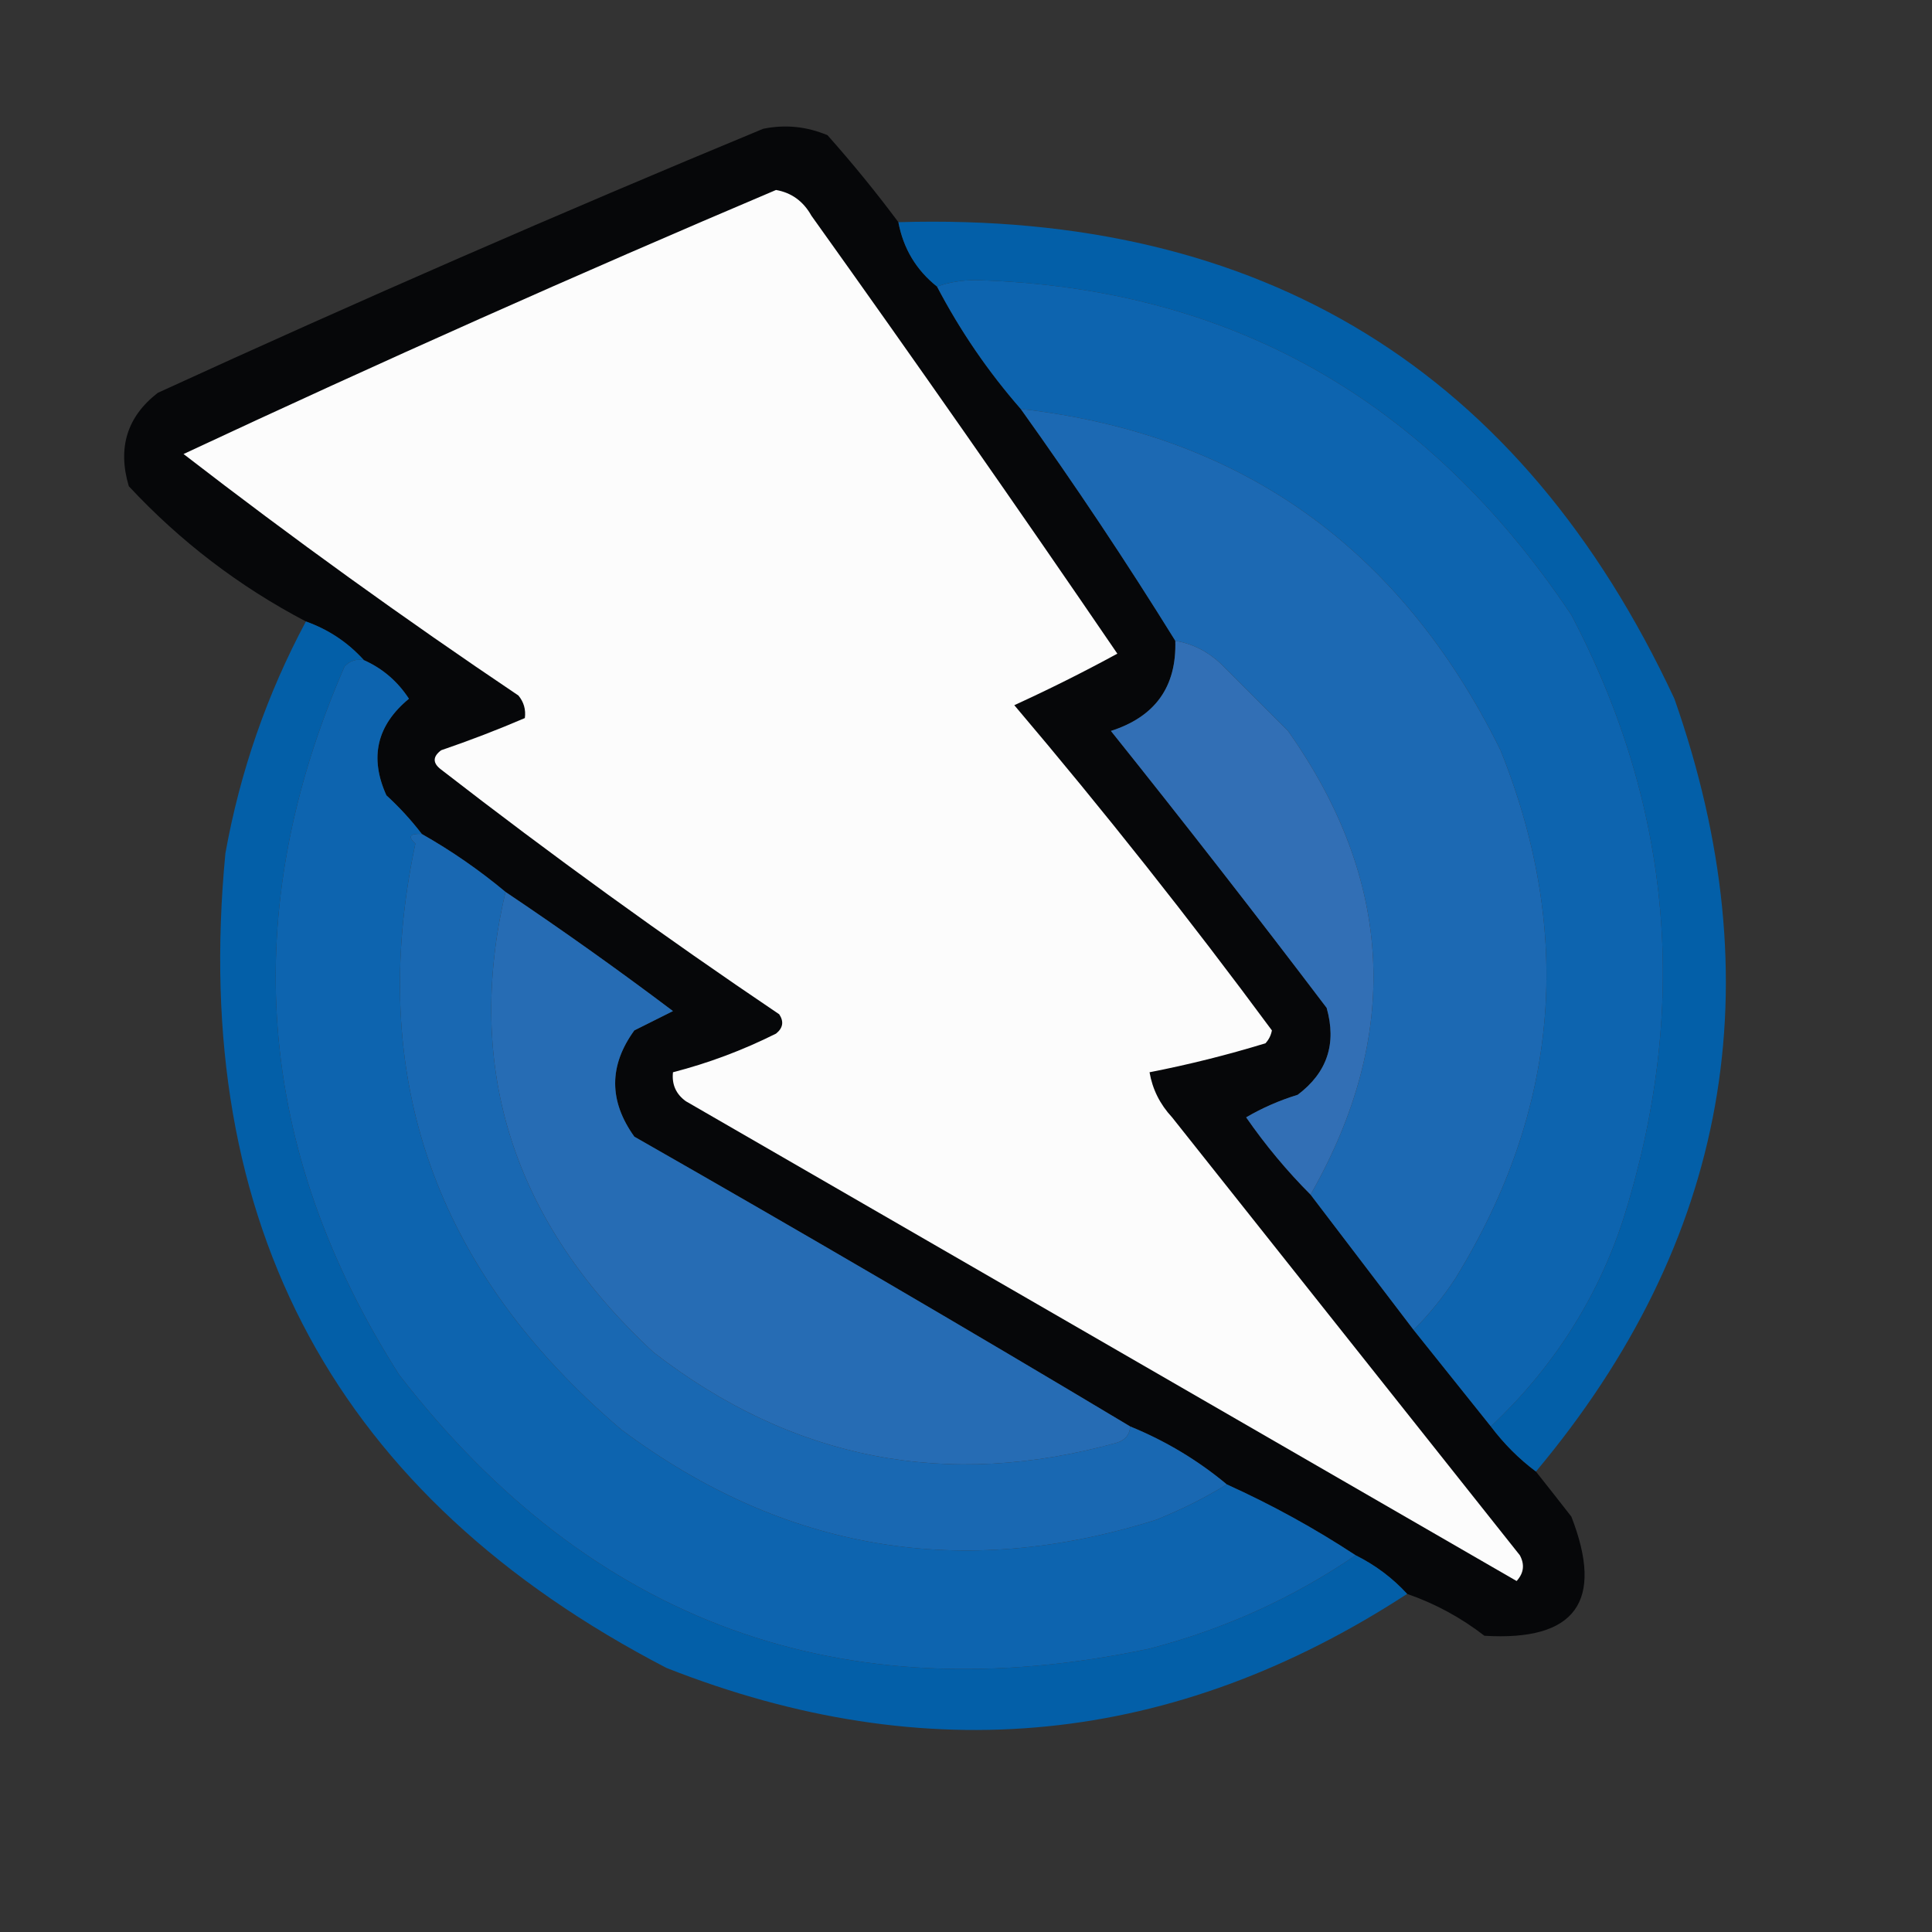 <?xml version="1.0" encoding="UTF-8"?>
<!DOCTYPE svg PUBLIC "-//W3C//DTD SVG 1.1//EN" "http://www.w3.org/Graphics/SVG/1.1/DTD/svg11.dtd">
<svg xmlns="http://www.w3.org/2000/svg" version="1.1" width="300px" height="300px" style="shape-rendering:geometricPrecision; text-rendering:geometricPrecision; image-rendering:optimizeQuality; fill-rule:evenodd; clip-rule:evenodd" xmlns:xlink="http://www.w3.org/1999/xlink">
<rect width="100%" height="100%" fill="#333333" stroke="none"/>
<g><path style="opacity:0.961" fill="#050608" d="M 139.5,34.5 C 140.272,38.598 142.272,41.931 145.5,44.5C 149.095,51.362 153.428,57.696 158.5,63.5C 166.892,75.228 174.892,87.228 182.5,99.5C 182.722,106.623 179.389,111.29 172.5,113.5C 183.858,127.69 195.024,142.024 206,156.5C 207.581,162.062 206.081,166.562 201.5,170C 198.67,170.869 196.003,172.036 193.5,173.5C 196.509,177.836 199.843,181.836 203.5,185.5C 208.833,192.5 214.167,199.5 219.5,206.5C 223.5,211.5 227.5,216.5 231.5,221.5C 233.548,224.215 235.882,226.548 238.5,228.5C 240.325,230.803 242.158,233.136 244,235.5C 249.139,248.695 244.639,254.862 230.5,254C 226.845,251.173 222.845,249.007 218.5,247.5C 216.23,245.025 213.563,243.025 210.5,241.5C 204.127,237.313 197.461,233.647 190.5,230.5C 186.005,226.749 181.005,223.749 175.5,221.5C 150.102,206.292 124.435,191.292 98.5,176.5C 94.53,170.966 94.53,165.466 98.5,160C 100.5,159 102.5,158 104.5,157C 95.98,150.578 87.313,144.412 78.5,138.5C 74.447,135.117 70.114,132.117 65.5,129.5C 63.873,127.37 62.04,125.37 60,123.5C 57.341,117.62 58.508,112.62 63.5,108.5C 61.734,105.792 59.401,103.792 56.5,102.5C 54.025,99.759 51.025,97.759 47.5,96.5C 37.147,91.071 27.98,84.071 20,75.5C 18.228,69.533 19.728,64.699 24.5,61C 55.597,46.747 86.93,33.081 118.5,20C 121.928,19.299 125.262,19.632 128.5,21C 132.409,25.399 136.076,29.899 139.5,34.5 Z"/></g>
<g><path style="opacity:1" fill="#fcfcfc" d="M 120.5,29.5 C 122.91,29.921 124.743,31.254 126,33.5C 142.08,55.992 157.913,78.659 173.5,101.5C 168.254,104.359 162.921,107.025 157.5,109.5C 171.418,125.913 184.752,142.746 197.5,160C 197.355,160.772 197.022,161.439 196.5,162C 190.565,163.817 184.565,165.317 178.5,166.5C 178.954,169.14 180.121,171.473 182,173.5C 200,196.167 218,218.833 236,241.5C 236.781,242.944 236.614,244.277 235.5,245.5C 192.459,220.649 149.459,195.816 106.5,171C 104.963,169.89 104.297,168.39 104.5,166.5C 110.021,165.076 115.354,163.076 120.5,160.5C 121.583,159.635 121.749,158.635 121,157.5C 103.081,145.414 85.581,132.747 68.5,119.5C 67.167,118.5 67.167,117.5 68.5,116.5C 72.958,114.977 77.291,113.31 81.5,111.5C 81.67,110.178 81.337,109.011 80.5,108C 62.724,96.049 45.391,83.549 28.5,70.5C 59.014,56.238 89.681,42.571 120.5,29.5 Z"/></g>
<g><path style="opacity:1" fill="#035fa8" d="M 139.5,34.5 C 196.039,32.839 236.206,57.505 260,108.5C 275.562,152.808 268.396,192.808 238.5,228.5C 235.882,226.548 233.548,224.215 231.5,221.5C 241.129,212.421 247.962,201.755 252,189.5C 262.402,156.789 259.735,125.456 244,95.5C 221.614,61.918 190.781,44.584 151.5,43.5C 149.304,43.505 147.304,43.838 145.5,44.5C 142.272,41.931 140.272,38.598 139.5,34.5 Z"/></g>
<g><path style="opacity:1" fill="#0d64af" d="M 231.5,221.5 C 227.5,216.5 223.5,211.5 219.5,206.5C 221.868,204.157 224.035,201.491 226,198.5C 242.114,172.291 244.447,144.958 233,116.5C 217.508,85.059 192.674,67.393 158.5,63.5C 153.428,57.696 149.095,51.362 145.5,44.5C 147.304,43.838 149.304,43.505 151.5,43.5C 190.781,44.584 221.614,61.918 244,95.5C 259.735,125.456 262.402,156.789 252,189.5C 247.962,201.755 241.129,212.421 231.5,221.5 Z"/></g>
<g><path style="opacity:1" fill="#1c69b3" d="M 219.5,206.5 C 214.167,199.5 208.833,192.5 203.5,185.5C 217.608,160.758 216.442,136.758 200,113.5C 196.5,110 193,106.5 189.5,103C 187.473,101.121 185.14,99.954 182.5,99.5C 174.892,87.228 166.892,75.228 158.5,63.5C 192.674,67.393 217.508,85.059 233,116.5C 244.447,144.958 242.114,172.291 226,198.5C 224.035,201.491 221.868,204.157 219.5,206.5 Z"/></g>
<g><path style="opacity:1" fill="#035fa8" d="M 47.5,96.5 C 51.025,97.759 54.025,99.759 56.5,102.5C 55.325,102.281 54.325,102.614 53.5,103.5C 36.828,141.758 39.661,178.425 62,213.5C 91.768,251.947 130.601,266.113 178.5,256C 190.102,252.977 200.769,248.144 210.5,241.5C 213.563,243.025 216.23,245.025 218.5,247.5C 182.256,271.098 143.922,274.932 103.5,259C 52.295,232.436 29.462,190.269 35,132.5C 37.284,119.812 41.451,107.812 47.5,96.5 Z"/></g>
<g><path style="opacity:1" fill="#0d64af" d="M 56.5,102.5 C 59.401,103.792 61.734,105.792 63.5,108.5C 58.508,112.62 57.341,117.62 60,123.5C 62.04,125.37 63.873,127.37 65.5,129.5C 63.621,129.393 63.288,129.893 64.5,131C 56.853,167.035 67.52,197.368 96.5,222C 121.694,240.81 149.36,245.477 179.5,236C 183.402,234.435 187.069,232.602 190.5,230.5C 197.461,233.647 204.127,237.313 210.5,241.5C 200.769,248.144 190.102,252.977 178.5,256C 130.601,266.113 91.768,251.947 62,213.5C 39.661,178.425 36.828,141.758 53.5,103.5C 54.325,102.614 55.325,102.281 56.5,102.5 Z"/></g>
<g><path style="opacity:1" fill="#326fb5" d="M 182.5,99.5 C 185.14,99.954 187.473,101.121 189.5,103C 193,106.5 196.5,110 200,113.5C 216.442,136.758 217.608,160.758 203.5,185.5C 199.843,181.836 196.509,177.836 193.5,173.5C 196.003,172.036 198.67,170.869 201.5,170C 206.081,166.562 207.581,162.062 206,156.5C 195.024,142.024 183.858,127.69 172.5,113.5C 179.389,111.29 182.722,106.623 182.5,99.5 Z"/></g>
<g><path style="opacity:1" fill="#1968b2" d="M 65.5,129.5 C 70.114,132.117 74.447,135.117 78.5,138.5C 72.043,165.99 79.71,189.823 101.5,210C 123.107,226.708 147.107,231.375 173.5,224C 174.756,223.583 175.423,222.75 175.5,221.5C 181.005,223.749 186.005,226.749 190.5,230.5C 187.069,232.602 183.402,234.435 179.5,236C 149.36,245.477 121.694,240.81 96.5,222C 67.52,197.368 56.853,167.035 64.5,131C 63.288,129.893 63.621,129.393 65.5,129.5 Z"/></g>
<g><path style="opacity:1" fill="#266cb4" d="M 78.5,138.5 C 87.313,144.412 95.98,150.578 104.5,157C 102.5,158 100.5,159 98.5,160C 94.53,165.466 94.53,170.966 98.5,176.5C 124.435,191.292 150.102,206.292 175.5,221.5C 175.423,222.75 174.756,223.583 173.5,224C 147.107,231.375 123.107,226.708 101.5,210C 79.71,189.823 72.043,165.99 78.5,138.5 Z"/></g>
</svg>
